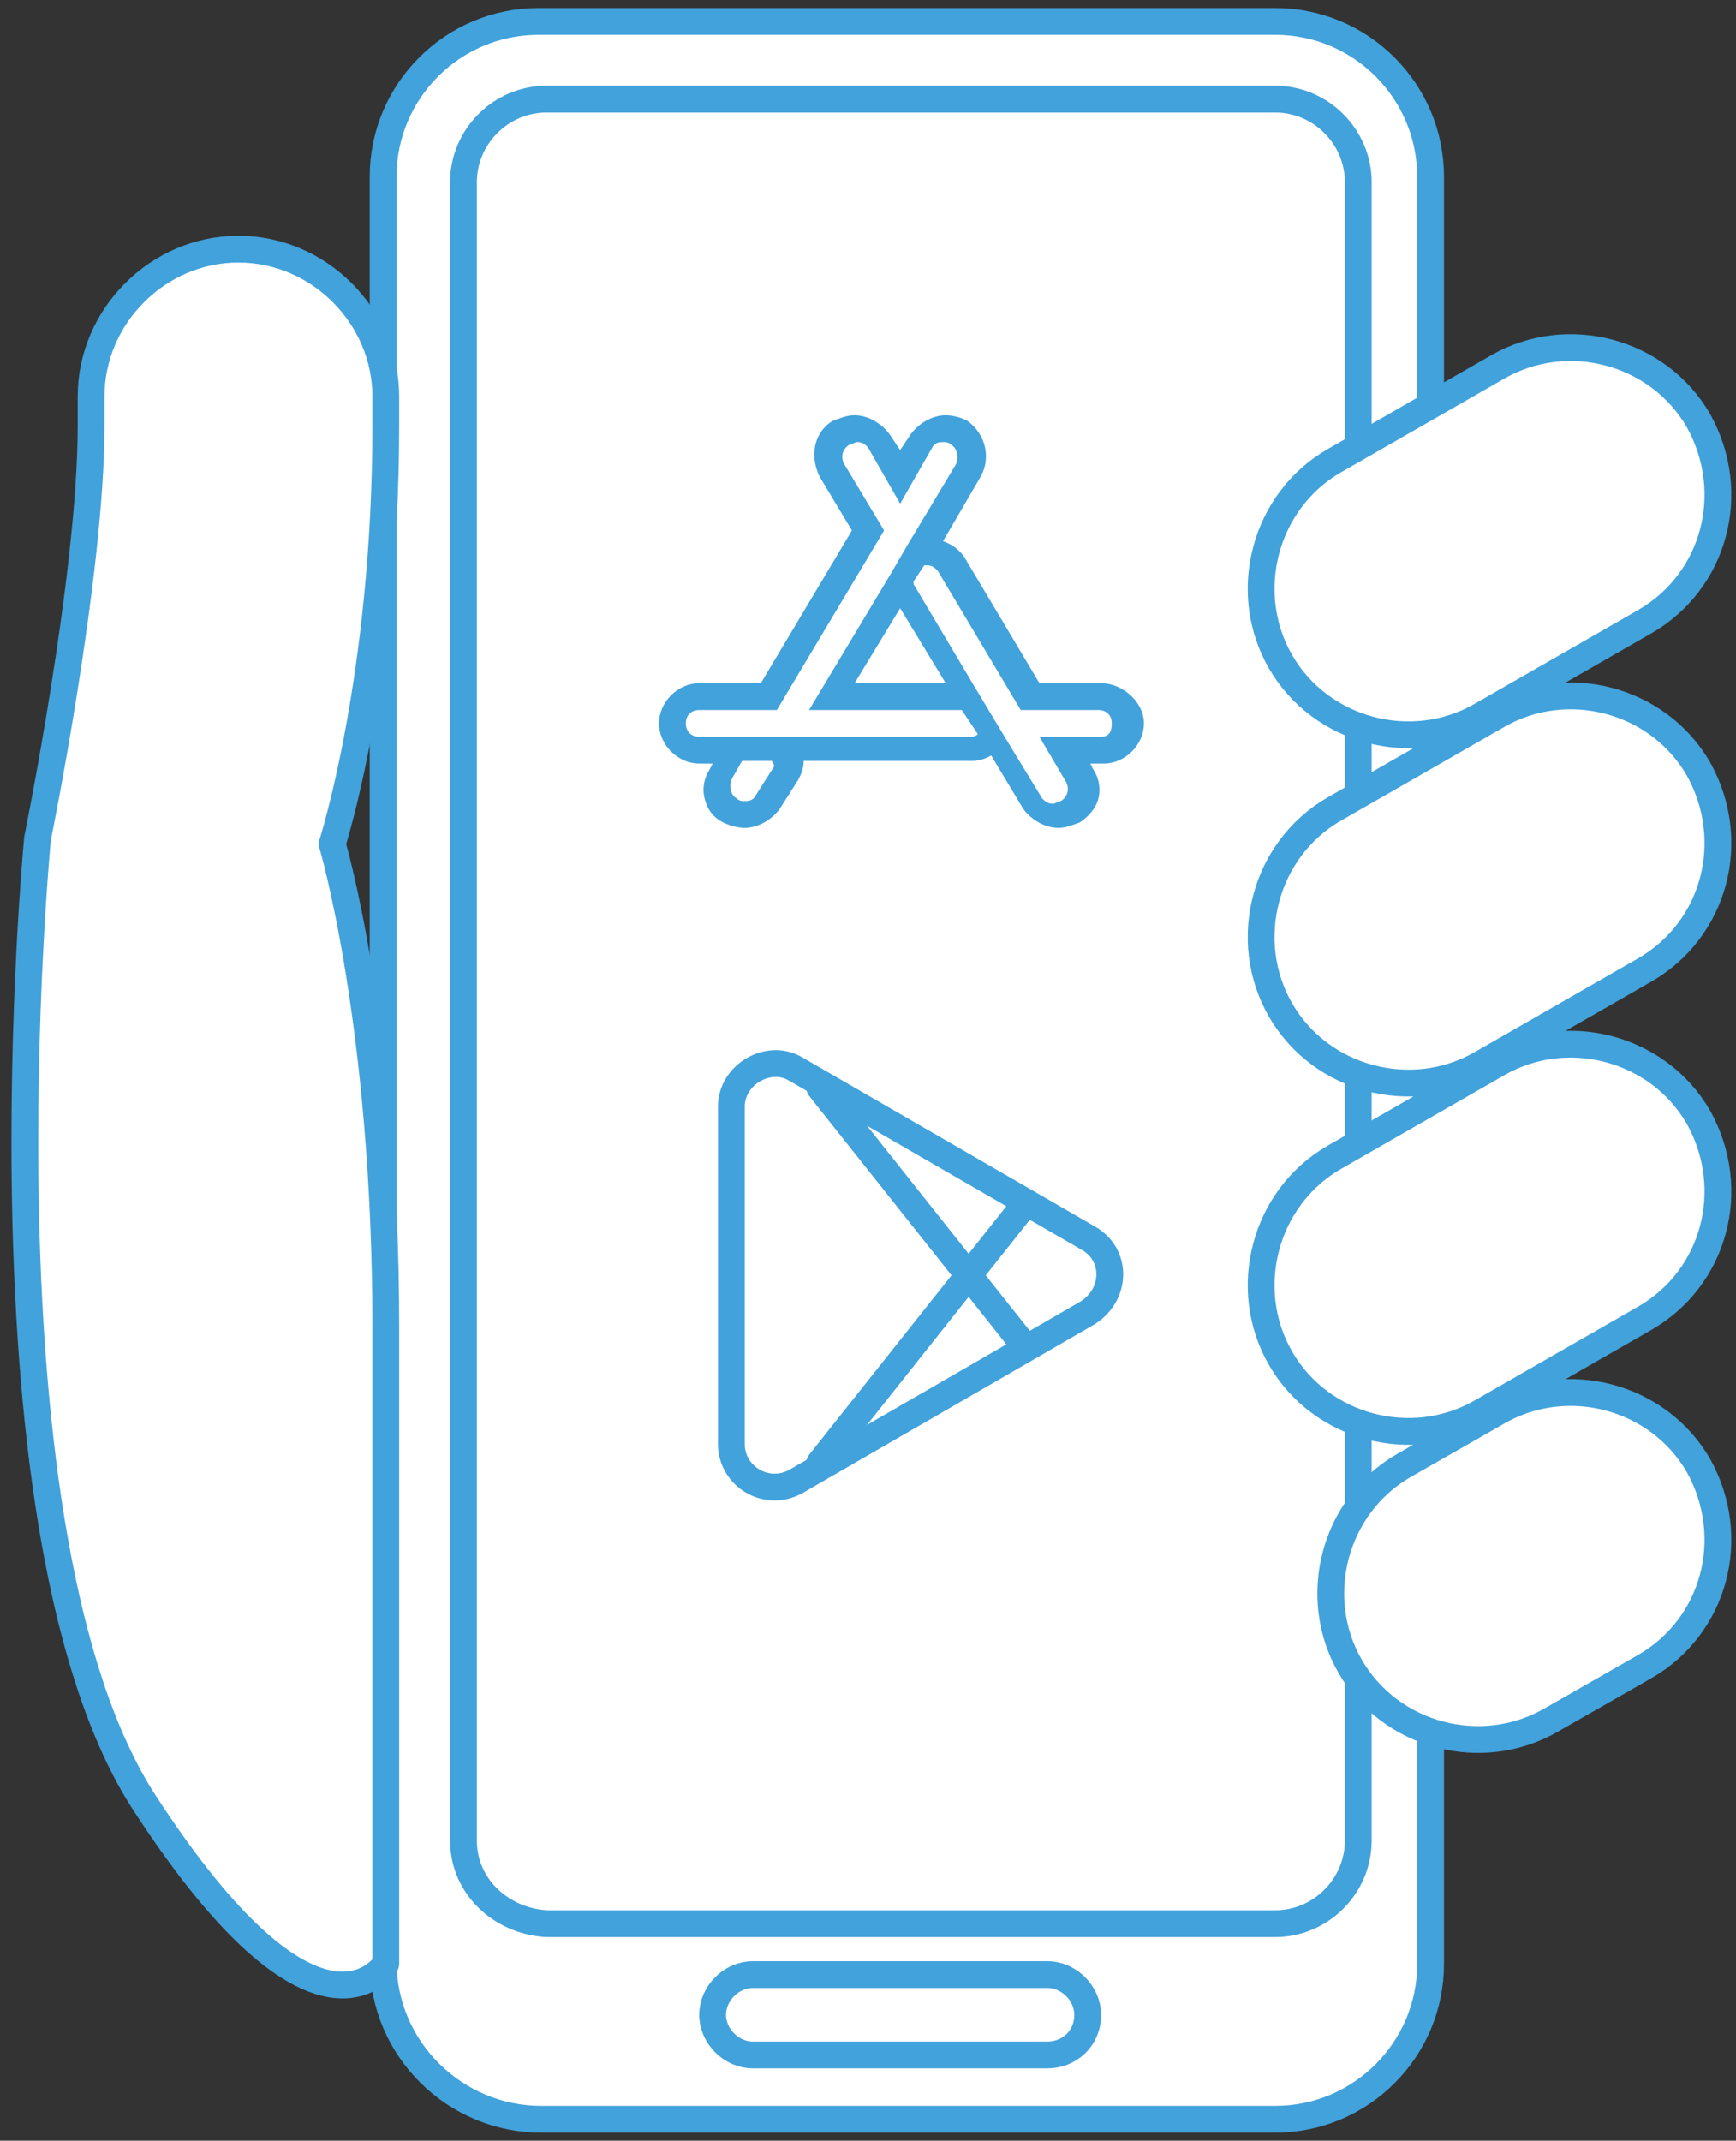 <svg id="Layer_1" xmlns="http://www.w3.org/2000/svg" viewBox="0 0 64.8 79.9"><rect x="0" y="0" width="64.8" height="79.9" fill="#333333" stroke="none"/><style>.st0,.st1{fill:#fff;stroke:#42a2db;stroke-linecap:round;stroke-linejoin:round;stroke-miterlimit:10}.st1{fill:none}.st2{fill:#fff}.st3{fill:#42a2db}</style><path class="st0" d="M14.3 73.2V6.6c0-3.2 2.6-5.8 5.8-5.8h27.5c3.2 0 5.8 2.6 5.8 5.8v66.7c0 3.2-2.6 5.8-5.8 5.8H20.2c-3.2 0-5.9-2.6-5.9-5.9z"/><path class="st0" d="M17.3 68.7V6.8c0-1.7 1.4-3.1 3.1-3.1h27.2c1.7 0 3.1 1.4 3.1 3.1v61.9c0 1.7-1.4 3.1-3.1 3.1H20.4c-1.7-.1-3.1-1.4-3.1-3.1zm21.8 8h-11c-.8 0-1.5-.7-1.5-1.5s.7-1.5 1.5-1.5h11c.8 0 1.5.7 1.5 1.5 0 .9-.7 1.5-1.5 1.5zm-24.7-3.4s-2.5 4-9-6-4-36-4-36 2-9.8 2-15.4v-1.1c0-3 2.5-5.5 5.5-5.5s5.5 2.5 5.5 5.5v1.1c0 9.4-2 15.6-2 15.6s2 6.7 2 18v23.8z"/><path class="st0" d="M61.4 23.2l-6.1 3.5c-2.6 1.5-6 .6-7.5-2s-.6-6 2-7.5l6.1-3.5c2.6-1.5 6-.6 7.5 2 1.5 2.7.6 6-2 7.5zm0 13l-6.1 3.5c-2.6 1.5-6 .6-7.5-2s-.6-6 2-7.5l6.1-3.5c2.6-1.5 6-.6 7.5 2 1.5 2.7.6 6-2 7.5zm0 13l-6.1 3.5c-2.6 1.5-6 .6-7.5-2s-.6-6 2-7.5l6.1-3.5c2.6-1.5 6-.6 7.5 2 1.5 2.7.6 6-2 7.5zm0 13l-3.5 2c-2.6 1.5-6 .6-7.5-2s-.6-6 2-7.5l3.5-2c2.6-1.5 6-.6 7.5 2 1.5 2.7.6 6-2 7.5zm-20.8-16l-10.9-6.3c-1-.6-2.4.2-2.4 1.4v12.6c0 1.2 1.3 2 2.4 1.4L40.6 49c1.1-.7 1.1-2.2 0-2.8z"/><path class="st1" d="M30.6 54.6l7.7-9.7m-7.7-4.3l7.7 9.7"/><path class="st2" d="M35.3 25.5l-1.7-2.8-1.7 2.8zm-8 3.7c-.1.2-.1.5.2.7.1 0 .2.1.3.1.2 0 .3-.1.4-.2l.7-1.1s0-.1.1-.1h-1.1l-.6.6z"/><path class="st2" d="M30.1 26.5l3-5 .7-1.2 1.8-3c.1-.2.1-.5-.2-.7-.1 0-.2-.1-.3-.1-.2 0-.3.1-.4.2l-1.2 2.1-1.2-2.1c-.1-.2-.3-.2-.4-.2-.1 0-.2 0-.3.1-.2.1-.3.4-.2.7l1.5 2.5-4 6.7H26c-.3 0-.5.2-.5.5s.2.5.5.5h10.1c.1 0 .2 0 .2-.1l-.6-.9h-5.6z"/><path class="st2" d="M41.1 26.5h-2.9l-3.1-5.2c-.1-.2-.3-.3-.4-.3h-.1l-.4.6v.1l2.2 3.7 1.2 2 1.4 2.3c.1.2.3.2.4.2.1 0 .2 0 .3-.1.2-.1.3-.4.2-.7l-1-1.7h2.3c.3 0 .5-.2.5-.5s-.3-.4-.6-.4z"/><path class="st3" d="M41.1 25.5h-2.3L36 20.8c-.2-.3-.5-.5-.8-.6l1.4-2.4c.4-.7.2-1.6-.5-2.1-.2-.1-.5-.2-.8-.2-.5 0-1 .3-1.3.7l-.4.6-.4-.6c-.3-.4-.8-.7-1.3-.7-.3 0-.5.1-.8.2-.7.4-.9 1.3-.5 2.1l1.2 2-3.4 5.7h-2.3c-.8 0-1.5.7-1.5 1.5s.7 1.5 1.5 1.5h.5l-.1.2c-.2.3-.3.7-.2 1.1.1.4.3.7.7.9.2.1.5.2.8.2.5 0 1-.3 1.3-.7l.7-1.1c.1-.2.2-.4.2-.7h6.3c.3 0 .5-.1.7-.2l1.2 2c.3.4.8.7 1.3.7.3 0 .5-.1.8-.2.3-.2.6-.5.7-.9.1-.4 0-.8-.2-1.1l-.1-.2h.5c.8 0 1.5-.7 1.5-1.5s-.8-1.5-1.6-1.5zm-7.5-2.8l1.7 2.8h-3.4l1.7-2.8zm-4.7 5.9l-.7 1.1c-.1.2-.3.2-.4.2-.1 0-.2 0-.3-.1-.2-.1-.3-.4-.2-.7l.4-.7h1.1c.1.1.1.2.1.2zm7.3-1.1H26.1c-.3 0-.5-.2-.5-.5s.2-.5.5-.5H29l4-6.7-1.5-2.5c-.1-.2-.1-.5.2-.7.1 0 .2-.1.3-.1.2 0 .3.1.4.2l1.2 2.1 1.2-2.1c.1-.2.3-.2.4-.2.1 0 .2 0 .3.1.2.1.3.4.2.7l-1.8 3-.7 1.2-3 5h5.7l.6.9c-.1.1-.2.1-.3.1zm4.9 0h-2.3l1 1.7c.1.2.1.5-.2.7-.1 0-.2.1-.3.1-.2 0-.3-.1-.4-.2l-1.4-2.3-1.2-2-2.2-3.7v-.1l.4-.6h.1c.2 0 .3.1.4.2l3.1 5.2H41c.3 0 .5.2.5.5s-.1.5-.4.5z"/></svg>